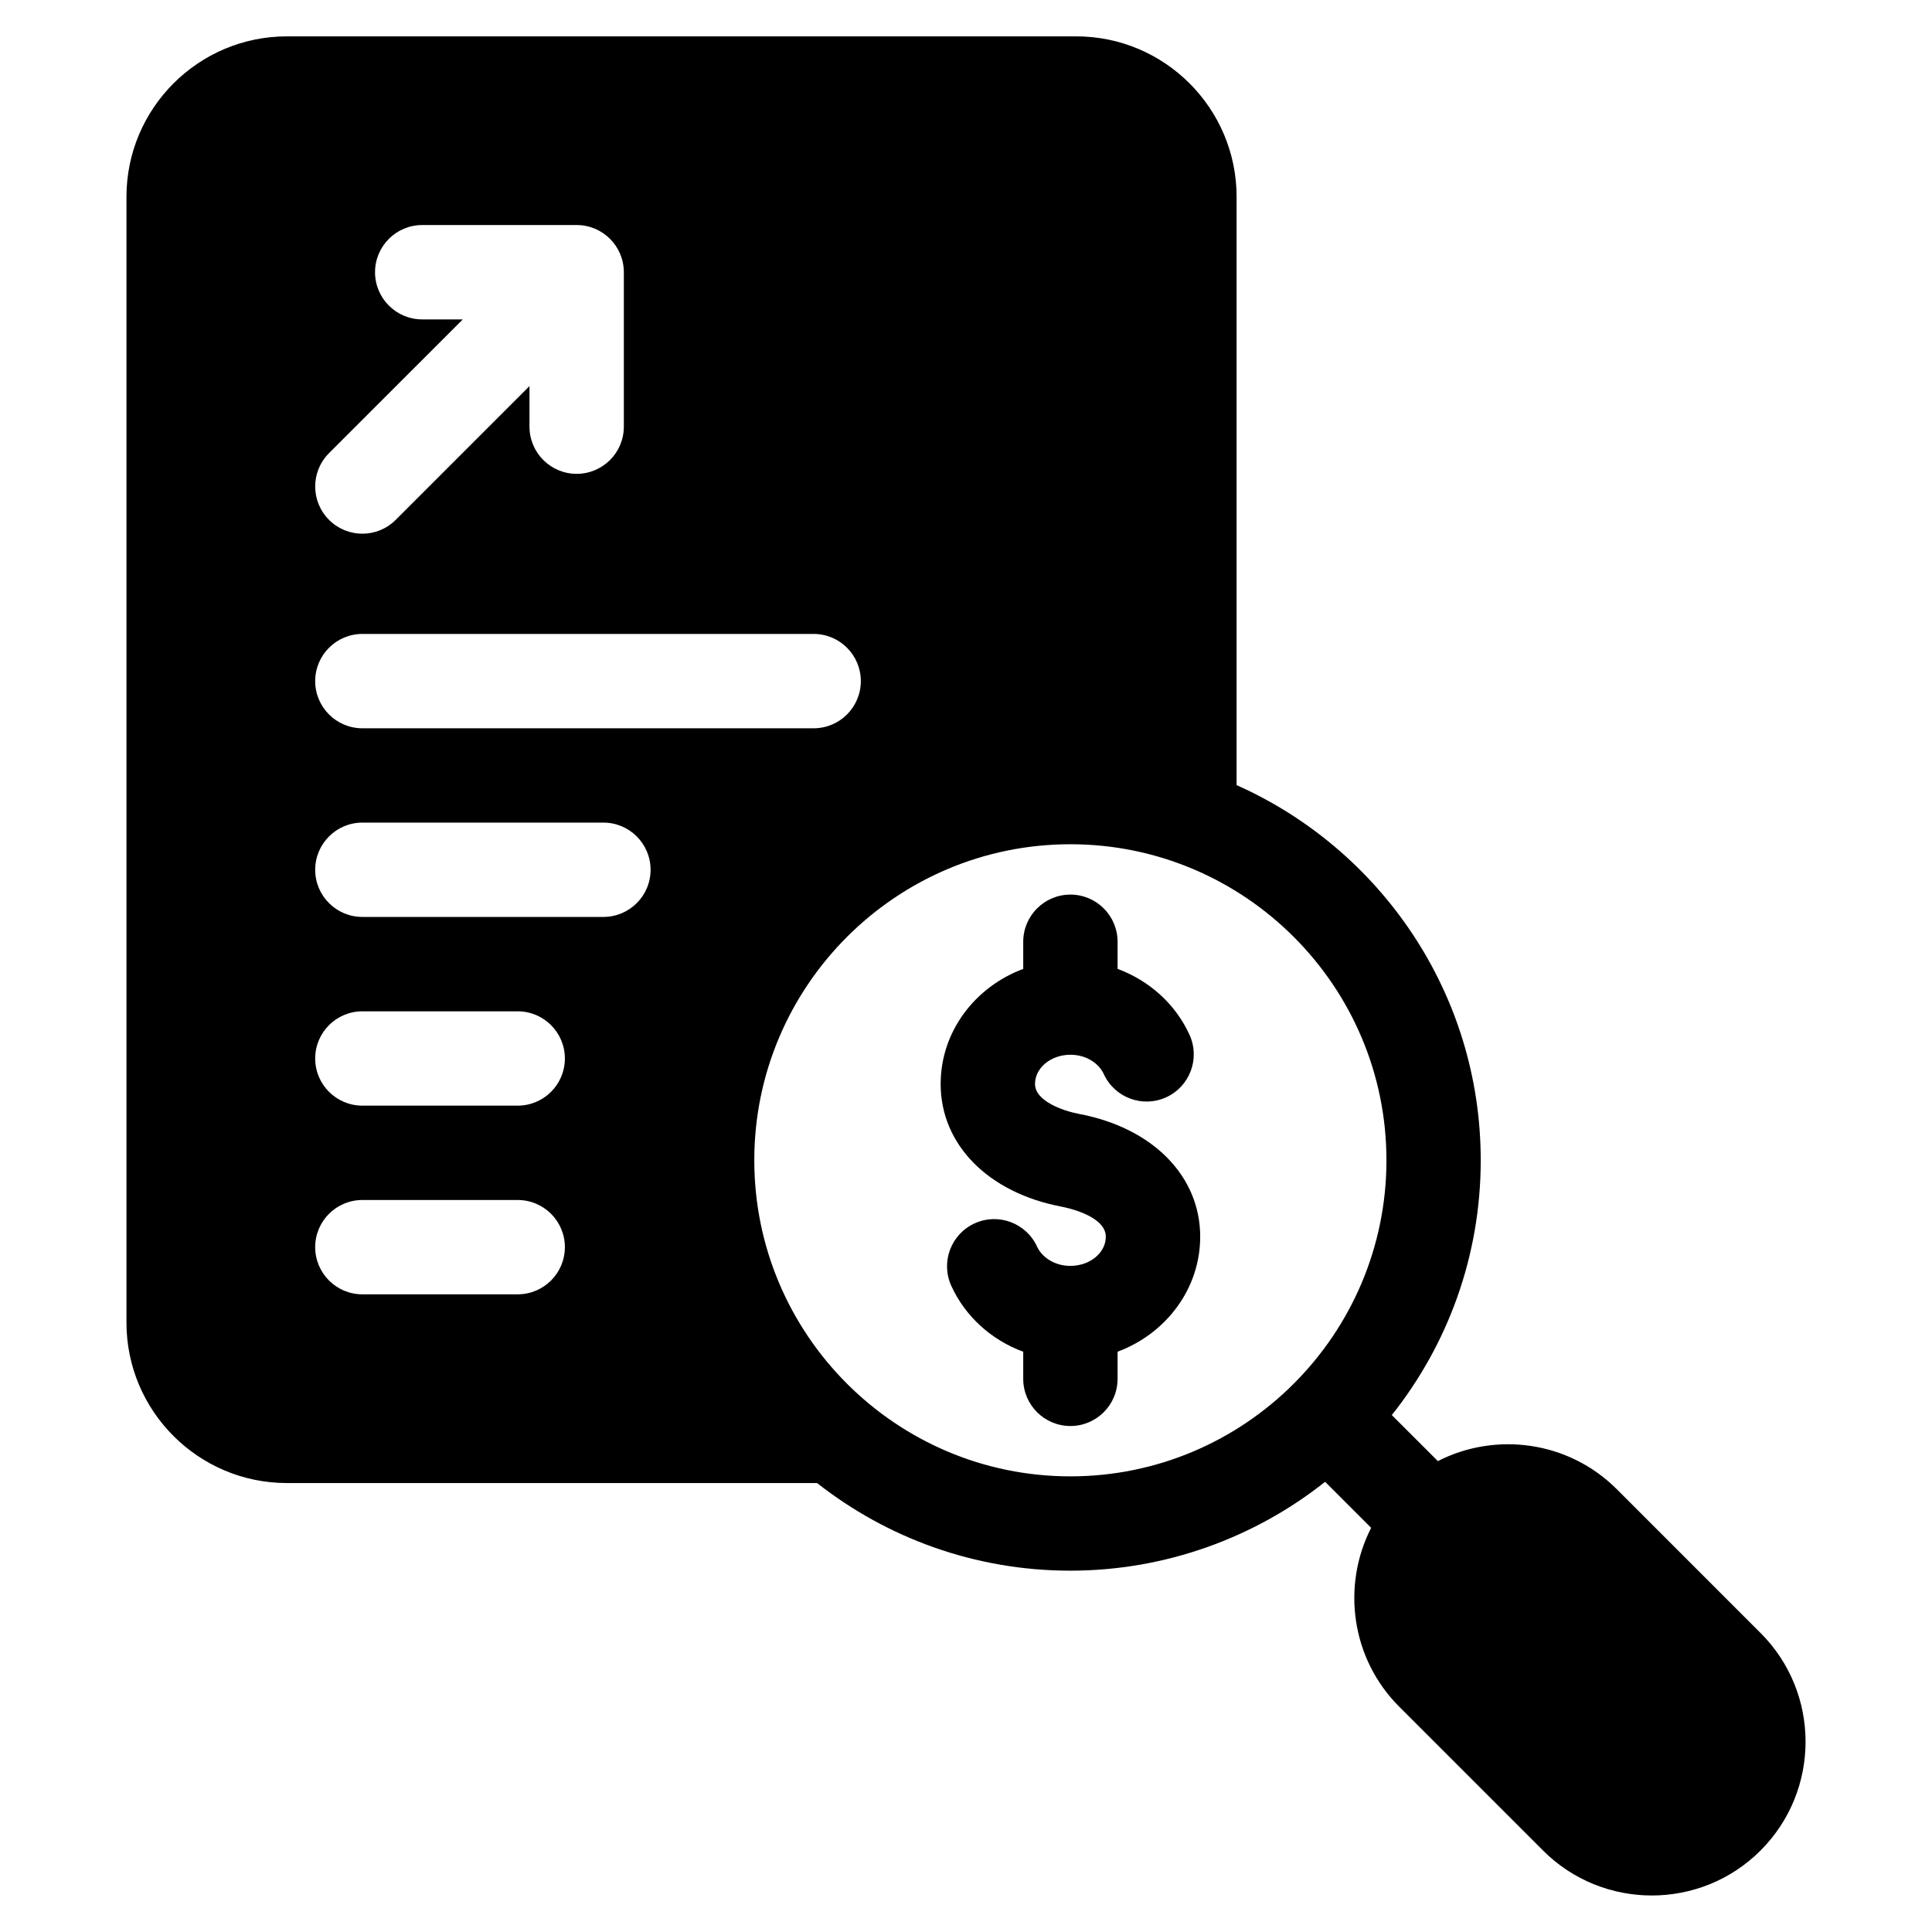<svg xmlns="http://www.w3.org/2000/svg" width="50" height="50" viewBox="0 0 50 50" fill="none"><path d="M45.562 42.261L41.843 38.541C40.592 37.29 38.708 37.048 37.212 37.813L36.02 36.622C37.46 34.81 38.321 32.518 38.321 30.028C38.321 25.703 35.722 21.974 32.003 20.319V5.092C32.003 2.803 30.141 0.941 27.852 0.941H7.424C5.136 0.941 3.273 2.803 3.273 5.092V34.23C3.273 36.52 5.136 38.381 7.424 38.381H21.146C22.953 39.801 25.23 40.649 27.7 40.649C30.171 40.649 32.481 39.788 34.294 38.349L35.485 39.54C34.72 41.037 34.962 42.92 36.213 44.171L39.933 47.891C40.709 48.667 41.728 49.055 42.748 49.055C43.768 49.055 44.787 48.667 45.563 47.891C47.116 46.338 47.116 43.812 45.563 42.261H45.562ZM10.927 8.266C10.253 8.266 9.706 7.719 9.706 7.045C9.706 6.371 10.253 5.824 10.927 5.824H14.924C15.598 5.824 16.145 6.371 16.145 7.045V11.042C16.145 11.716 15.598 12.263 14.924 12.263C14.25 12.263 13.703 11.716 13.703 11.042V9.992L10.241 13.454C10.003 13.692 9.69 13.812 9.378 13.812C9.065 13.812 8.753 13.692 8.515 13.454C8.038 12.977 8.038 12.204 8.515 11.727L11.977 8.266H10.927ZM13.398 28.614H9.378C8.704 28.614 8.157 28.067 8.157 27.394C8.157 26.72 8.704 26.173 9.378 26.173H13.398C14.072 26.173 14.619 26.72 14.619 27.394C14.619 28.067 14.072 28.614 13.398 28.614ZM14.619 32.276C14.619 32.95 14.072 33.497 13.398 33.497H9.378C8.704 33.497 8.157 32.95 8.157 32.276C8.157 31.602 8.704 31.056 9.378 31.056H13.398C14.072 31.056 14.619 31.602 14.619 32.276ZM9.378 23.73C8.704 23.73 8.157 23.184 8.157 22.51C8.157 21.836 8.704 21.289 9.378 21.289H15.616C16.29 21.289 16.837 21.836 16.837 22.51C16.837 23.184 16.29 23.73 15.616 23.73H9.378ZM9.378 18.848C8.704 18.848 8.157 18.301 8.157 17.627C8.157 16.953 8.704 16.406 9.378 16.406H21.058C21.731 16.406 22.278 16.953 22.278 17.627C22.278 18.301 21.731 18.848 21.058 18.848H9.378ZM19.521 30.028C19.521 25.519 23.19 21.849 27.701 21.849C32.212 21.849 35.881 25.518 35.881 30.028C35.881 34.539 32.212 38.208 27.701 38.208C23.19 38.208 19.521 34.539 19.521 30.028Z" fill="black"></path><path d="M27.93 28.829C27.505 28.749 26.786 28.494 26.786 28.053C26.786 27.636 27.197 27.297 27.703 27.297C28.142 27.297 28.451 27.546 28.564 27.793C28.843 28.406 29.566 28.678 30.18 28.398C30.793 28.119 31.064 27.395 30.785 26.782C30.422 25.984 29.743 25.379 28.923 25.074V24.373C28.923 23.699 28.376 23.152 27.702 23.152C27.028 23.152 26.481 23.699 26.481 24.373V25.075C25.231 25.541 24.344 26.7 24.344 28.053C24.344 29.621 25.572 30.868 27.475 31.229C27.592 31.251 28.618 31.461 28.618 32.006C28.618 32.423 28.207 32.761 27.701 32.761C27.263 32.761 26.953 32.512 26.841 32.266C26.561 31.652 25.838 31.381 25.225 31.66C24.611 31.939 24.34 32.663 24.619 33.276C24.982 34.074 25.661 34.68 26.481 34.983V35.685C26.481 36.358 27.028 36.905 27.702 36.905C28.376 36.905 28.923 36.358 28.923 35.685V34.982C30.173 34.517 31.061 33.358 31.061 32.005C31.061 30.436 29.832 29.189 27.93 28.829Z" fill="black"></path></svg>